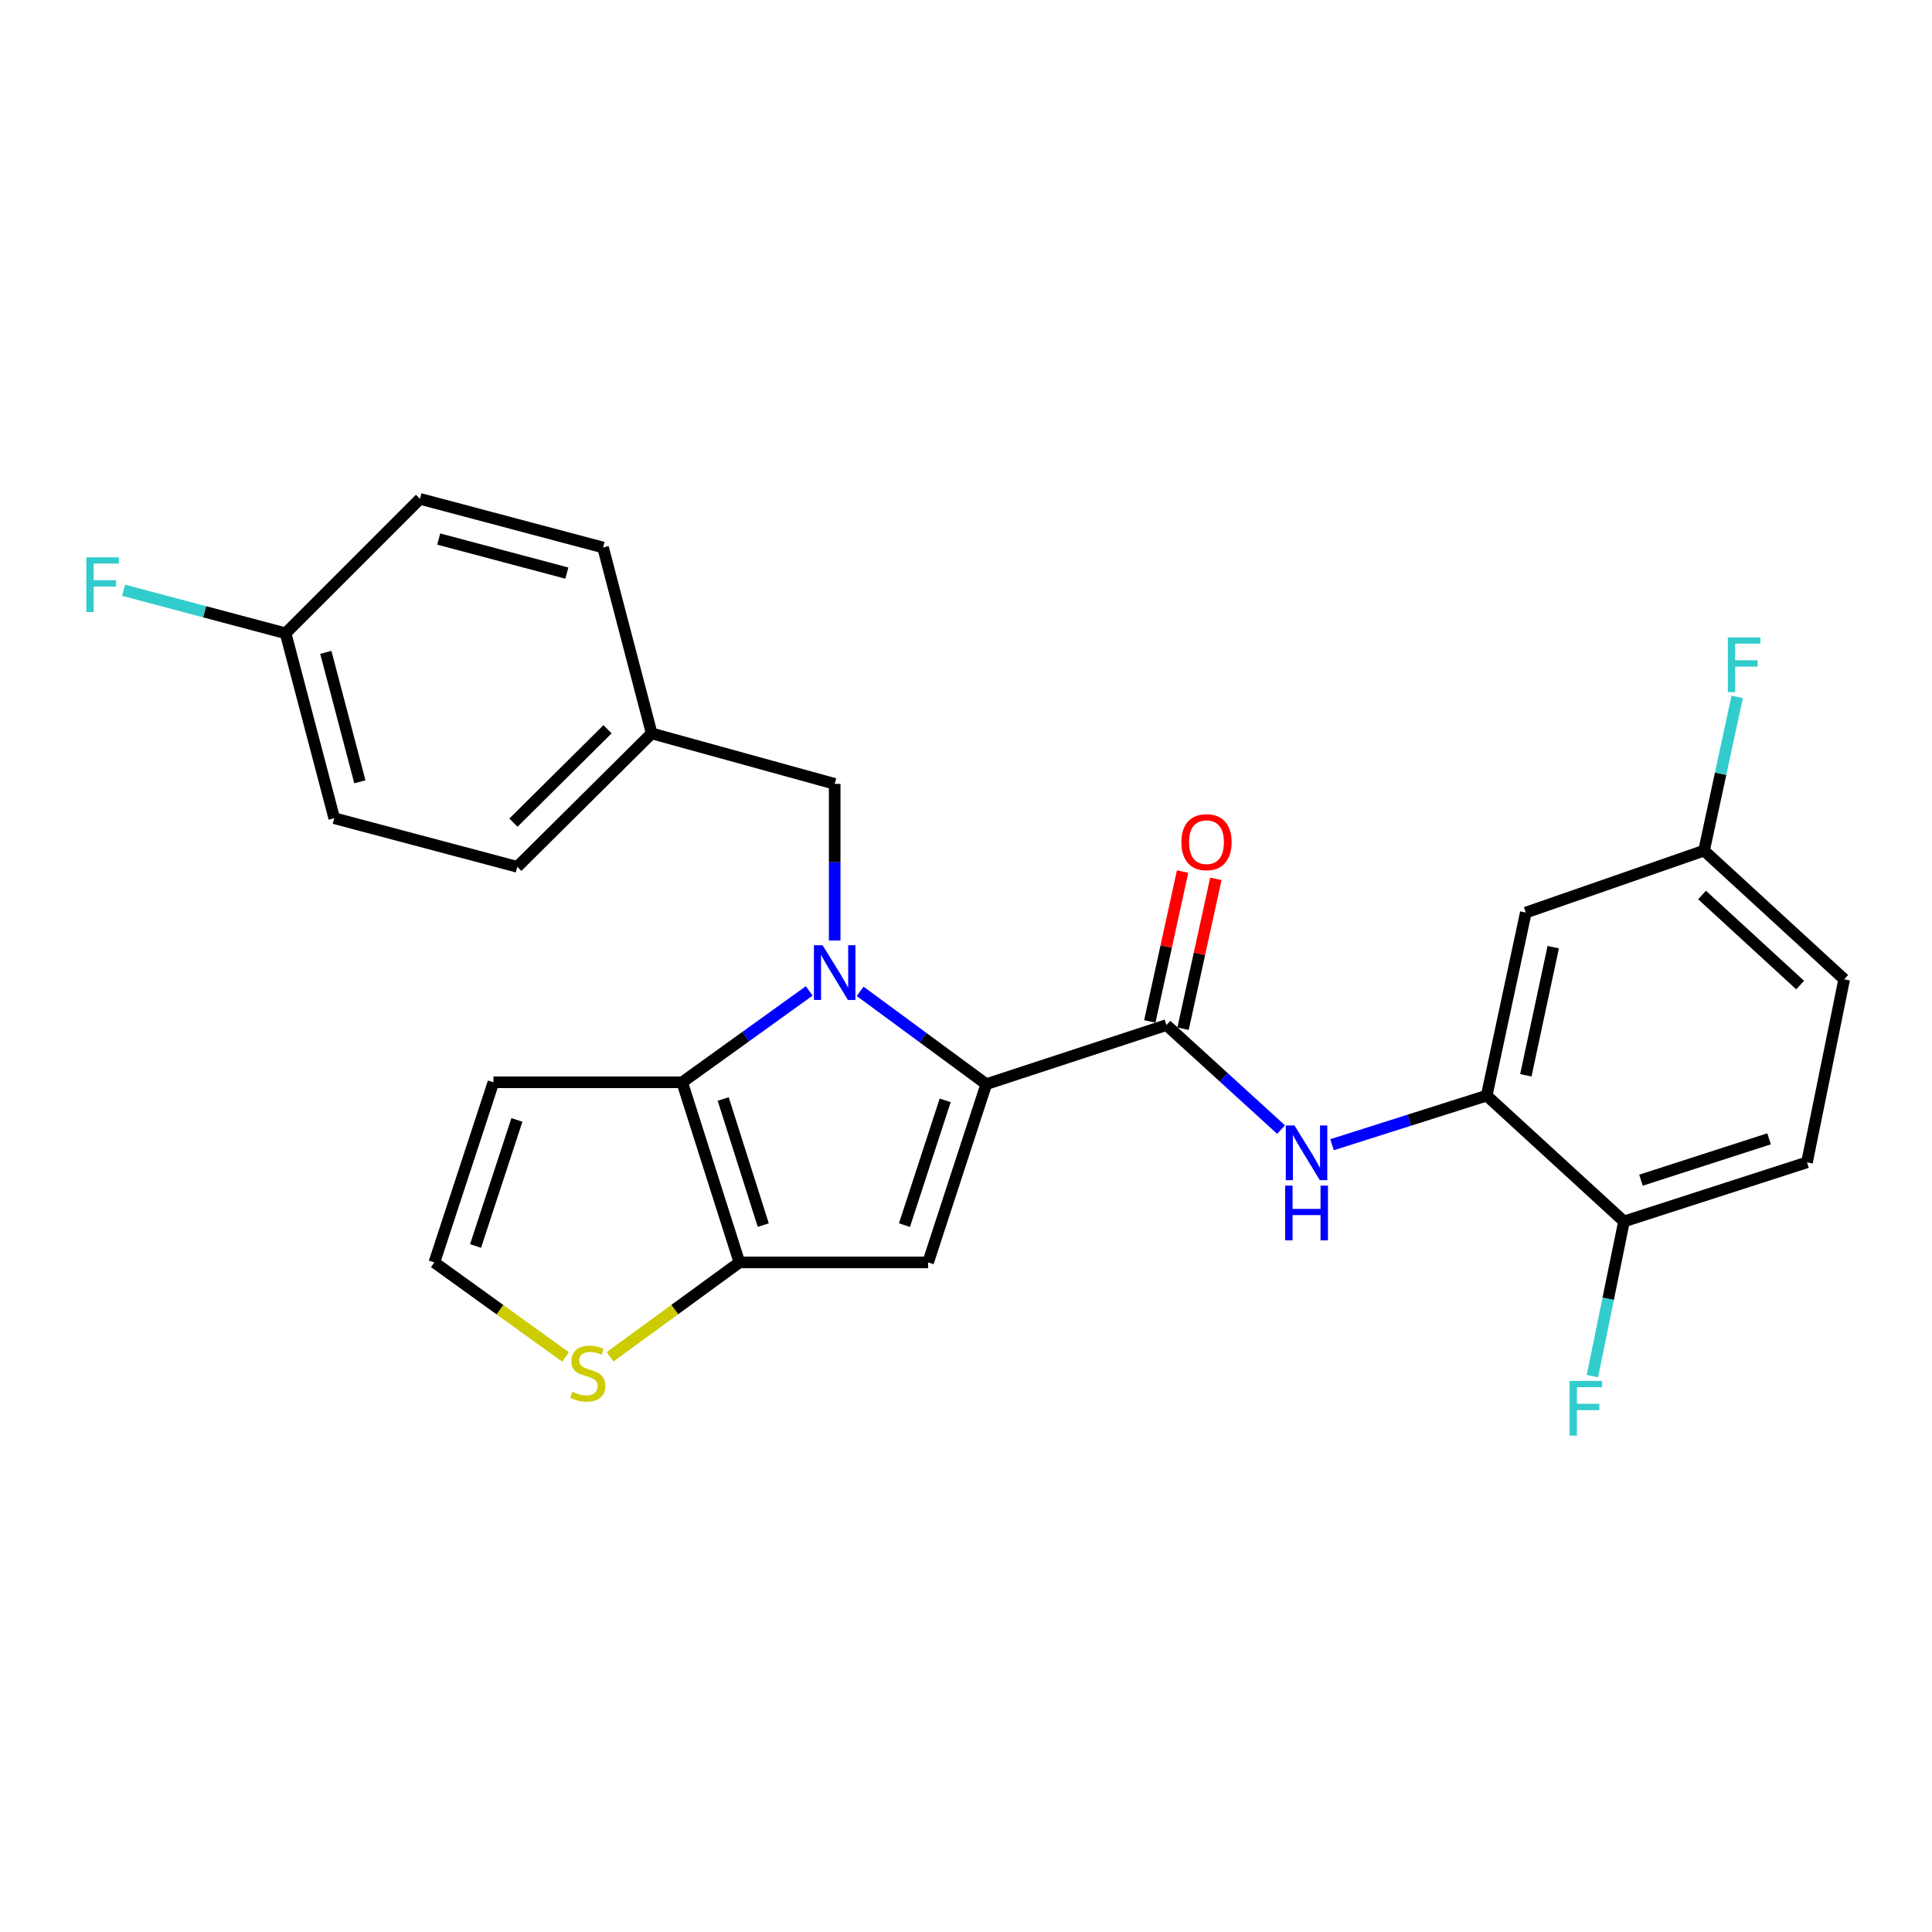 <?xml version='1.0' encoding='iso-8859-1'?>
<svg version='1.1' baseProfile='full'
              xmlns='http://www.w3.org/2000/svg'
                      xmlns:rdkit='http://www.rdkit.org/xml'
                      xmlns:xlink='http://www.w3.org/1999/xlink'
                  xml:space='preserve'
width='1000px' height='1000px' viewBox='0 0 1000 1000'>
<!-- END OF HEADER -->
<rect style='opacity:1.0;fill:#FFFFFF;stroke:none' width='1000' height='1000' x='0' y='0'> </rect>
<path class='bond-0' d='M 445.208,513.117 L 477.851,537.138' style='fill:none;fill-rule:evenodd;stroke:#0000FF;stroke-width:6px;stroke-linecap:butt;stroke-linejoin:miter;stroke-opacity:1' />
<path class='bond-0' d='M 477.851,537.138 L 510.494,561.159' style='fill:none;fill-rule:evenodd;stroke:#000000;stroke-width:6px;stroke-linecap:butt;stroke-linejoin:miter;stroke-opacity:1' />
<path class='bond-1' d='M 418.862,512.893 L 385.977,536.542' style='fill:none;fill-rule:evenodd;stroke:#0000FF;stroke-width:6px;stroke-linecap:butt;stroke-linejoin:miter;stroke-opacity:1' />
<path class='bond-1' d='M 385.977,536.542 L 353.092,560.19' style='fill:none;fill-rule:evenodd;stroke:#000000;stroke-width:6px;stroke-linecap:butt;stroke-linejoin:miter;stroke-opacity:1' />
<path class='bond-9' d='M 432.032,486.82 L 432.032,446.277' style='fill:none;fill-rule:evenodd;stroke:#0000FF;stroke-width:6px;stroke-linecap:butt;stroke-linejoin:miter;stroke-opacity:1' />
<path class='bond-9' d='M 432.032,446.277 L 432.032,405.735' style='fill:none;fill-rule:evenodd;stroke:#000000;stroke-width:6px;stroke-linecap:butt;stroke-linejoin:miter;stroke-opacity:1' />
<path class='bond-2' d='M 510.494,561.159 L 480.391,653.423' style='fill:none;fill-rule:evenodd;stroke:#000000;stroke-width:6px;stroke-linecap:butt;stroke-linejoin:miter;stroke-opacity:1' />
<path class='bond-2' d='M 489.227,569.533 L 468.155,634.118' style='fill:none;fill-rule:evenodd;stroke:#000000;stroke-width:6px;stroke-linecap:butt;stroke-linejoin:miter;stroke-opacity:1' />
<path class='bond-4' d='M 510.494,561.159 L 603.746,530.577' style='fill:none;fill-rule:evenodd;stroke:#000000;stroke-width:6px;stroke-linecap:butt;stroke-linejoin:miter;stroke-opacity:1' />
<path class='bond-3' d='M 353.092,560.19 L 382.714,653.423' style='fill:none;fill-rule:evenodd;stroke:#000000;stroke-width:6px;stroke-linecap:butt;stroke-linejoin:miter;stroke-opacity:1' />
<path class='bond-3' d='M 374.328,568.839 L 395.064,634.103' style='fill:none;fill-rule:evenodd;stroke:#000000;stroke-width:6px;stroke-linecap:butt;stroke-linejoin:miter;stroke-opacity:1' />
<path class='bond-8' d='M 353.092,560.19 L 255.394,560.19' style='fill:none;fill-rule:evenodd;stroke:#000000;stroke-width:6px;stroke-linecap:butt;stroke-linejoin:miter;stroke-opacity:1' />
<path class='bond-26' d='M 480.391,653.423 L 382.714,653.423' style='fill:none;fill-rule:evenodd;stroke:#000000;stroke-width:6px;stroke-linecap:butt;stroke-linejoin:miter;stroke-opacity:1' />
<path class='bond-7' d='M 382.714,653.423 L 349.233,677.849' style='fill:none;fill-rule:evenodd;stroke:#000000;stroke-width:6px;stroke-linecap:butt;stroke-linejoin:miter;stroke-opacity:1' />
<path class='bond-7' d='M 349.233,677.849 L 315.751,702.275' style='fill:none;fill-rule:evenodd;stroke:#CCCC00;stroke-width:6px;stroke-linecap:butt;stroke-linejoin:miter;stroke-opacity:1' />
<path class='bond-5' d='M 603.746,530.577 L 633.409,557.622' style='fill:none;fill-rule:evenodd;stroke:#000000;stroke-width:6px;stroke-linecap:butt;stroke-linejoin:miter;stroke-opacity:1' />
<path class='bond-5' d='M 633.409,557.622 L 663.072,584.666' style='fill:none;fill-rule:evenodd;stroke:#0000FF;stroke-width:6px;stroke-linecap:butt;stroke-linejoin:miter;stroke-opacity:1' />
<path class='bond-13' d='M 612.353,532.461 L 620.84,493.678' style='fill:none;fill-rule:evenodd;stroke:#000000;stroke-width:6px;stroke-linecap:butt;stroke-linejoin:miter;stroke-opacity:1' />
<path class='bond-13' d='M 620.84,493.678 L 629.326,454.895' style='fill:none;fill-rule:evenodd;stroke:#FF0000;stroke-width:6px;stroke-linecap:butt;stroke-linejoin:miter;stroke-opacity:1' />
<path class='bond-13' d='M 595.14,528.694 L 603.626,489.911' style='fill:none;fill-rule:evenodd;stroke:#000000;stroke-width:6px;stroke-linecap:butt;stroke-linejoin:miter;stroke-opacity:1' />
<path class='bond-13' d='M 603.626,489.911 L 612.113,451.128' style='fill:none;fill-rule:evenodd;stroke:#FF0000;stroke-width:6px;stroke-linecap:butt;stroke-linejoin:miter;stroke-opacity:1' />
<path class='bond-6' d='M 689.451,592.508 L 729.48,579.8' style='fill:none;fill-rule:evenodd;stroke:#0000FF;stroke-width:6px;stroke-linecap:butt;stroke-linejoin:miter;stroke-opacity:1' />
<path class='bond-6' d='M 729.48,579.8 L 769.508,567.091' style='fill:none;fill-rule:evenodd;stroke:#000000;stroke-width:6px;stroke-linecap:butt;stroke-linejoin:miter;stroke-opacity:1' />
<path class='bond-10' d='M 769.508,567.091 L 789.753,472.351' style='fill:none;fill-rule:evenodd;stroke:#000000;stroke-width:6px;stroke-linecap:butt;stroke-linejoin:miter;stroke-opacity:1' />
<path class='bond-10' d='M 789.777,556.562 L 803.948,490.244' style='fill:none;fill-rule:evenodd;stroke:#000000;stroke-width:6px;stroke-linecap:butt;stroke-linejoin:miter;stroke-opacity:1' />
<path class='bond-12' d='M 769.508,567.091 L 840.569,632.22' style='fill:none;fill-rule:evenodd;stroke:#000000;stroke-width:6px;stroke-linecap:butt;stroke-linejoin:miter;stroke-opacity:1' />
<path class='bond-27' d='M 292.715,702.362 L 258.769,677.892' style='fill:none;fill-rule:evenodd;stroke:#CCCC00;stroke-width:6px;stroke-linecap:butt;stroke-linejoin:miter;stroke-opacity:1' />
<path class='bond-27' d='M 258.769,677.892 L 224.822,653.423' style='fill:none;fill-rule:evenodd;stroke:#000000;stroke-width:6px;stroke-linecap:butt;stroke-linejoin:miter;stroke-opacity:1' />
<path class='bond-11' d='M 255.394,560.19 L 224.822,653.423' style='fill:none;fill-rule:evenodd;stroke:#000000;stroke-width:6px;stroke-linecap:butt;stroke-linejoin:miter;stroke-opacity:1' />
<path class='bond-11' d='M 267.552,579.665 L 246.152,644.929' style='fill:none;fill-rule:evenodd;stroke:#000000;stroke-width:6px;stroke-linecap:butt;stroke-linejoin:miter;stroke-opacity:1' />
<path class='bond-16' d='M 432.032,405.735 L 337.301,379.607' style='fill:none;fill-rule:evenodd;stroke:#000000;stroke-width:6px;stroke-linecap:butt;stroke-linejoin:miter;stroke-opacity:1' />
<path class='bond-15' d='M 789.753,472.351 L 882.017,440.281' style='fill:none;fill-rule:evenodd;stroke:#000000;stroke-width:6px;stroke-linecap:butt;stroke-linejoin:miter;stroke-opacity:1' />
<path class='bond-14' d='M 840.569,632.22 L 935.3,601.628' style='fill:none;fill-rule:evenodd;stroke:#000000;stroke-width:6px;stroke-linecap:butt;stroke-linejoin:miter;stroke-opacity:1' />
<path class='bond-14' d='M 849.363,610.863 L 915.675,589.449' style='fill:none;fill-rule:evenodd;stroke:#000000;stroke-width:6px;stroke-linecap:butt;stroke-linejoin:miter;stroke-opacity:1' />
<path class='bond-18' d='M 840.569,632.22 L 832.398,672.255' style='fill:none;fill-rule:evenodd;stroke:#000000;stroke-width:6px;stroke-linecap:butt;stroke-linejoin:miter;stroke-opacity:1' />
<path class='bond-18' d='M 832.398,672.255 L 824.227,712.291' style='fill:none;fill-rule:evenodd;stroke:#33CCCC;stroke-width:6px;stroke-linecap:butt;stroke-linejoin:miter;stroke-opacity:1' />
<path class='bond-19' d='M 935.3,601.628 L 954.545,506.887' style='fill:none;fill-rule:evenodd;stroke:#000000;stroke-width:6px;stroke-linecap:butt;stroke-linejoin:miter;stroke-opacity:1' />
<path class='bond-20' d='M 882.017,440.281 L 890.593,400.487' style='fill:none;fill-rule:evenodd;stroke:#000000;stroke-width:6px;stroke-linecap:butt;stroke-linejoin:miter;stroke-opacity:1' />
<path class='bond-20' d='M 890.593,400.487 L 899.169,360.692' style='fill:none;fill-rule:evenodd;stroke:#33CCCC;stroke-width:6px;stroke-linecap:butt;stroke-linejoin:miter;stroke-opacity:1' />
<path class='bond-29' d='M 882.017,440.281 L 954.545,506.887' style='fill:none;fill-rule:evenodd;stroke:#000000;stroke-width:6px;stroke-linecap:butt;stroke-linejoin:miter;stroke-opacity:1' />
<path class='bond-29' d='M 880.977,463.25 L 931.748,509.875' style='fill:none;fill-rule:evenodd;stroke:#000000;stroke-width:6px;stroke-linecap:butt;stroke-linejoin:miter;stroke-opacity:1' />
<path class='bond-22' d='M 337.301,379.607 L 312.143,283.378' style='fill:none;fill-rule:evenodd;stroke:#000000;stroke-width:6px;stroke-linecap:butt;stroke-linejoin:miter;stroke-opacity:1' />
<path class='bond-23' d='M 337.301,379.607 L 267.749,448.661' style='fill:none;fill-rule:evenodd;stroke:#000000;stroke-width:6px;stroke-linecap:butt;stroke-linejoin:miter;stroke-opacity:1' />
<path class='bond-23' d='M 314.454,377.46 L 265.767,425.798' style='fill:none;fill-rule:evenodd;stroke:#000000;stroke-width:6px;stroke-linecap:butt;stroke-linejoin:miter;stroke-opacity:1' />
<path class='bond-17' d='M 147.83,327.782 L 172.998,423.502' style='fill:none;fill-rule:evenodd;stroke:#000000;stroke-width:6px;stroke-linecap:butt;stroke-linejoin:miter;stroke-opacity:1' />
<path class='bond-17' d='M 168.646,337.66 L 186.264,404.663' style='fill:none;fill-rule:evenodd;stroke:#000000;stroke-width:6px;stroke-linecap:butt;stroke-linejoin:miter;stroke-opacity:1' />
<path class='bond-21' d='M 147.83,327.782 L 105.904,316.651' style='fill:none;fill-rule:evenodd;stroke:#000000;stroke-width:6px;stroke-linecap:butt;stroke-linejoin:miter;stroke-opacity:1' />
<path class='bond-21' d='M 105.904,316.651 L 63.979,305.52' style='fill:none;fill-rule:evenodd;stroke:#33CCCC;stroke-width:6px;stroke-linecap:butt;stroke-linejoin:miter;stroke-opacity:1' />
<path class='bond-28' d='M 147.83,327.782 L 217.392,258.21' style='fill:none;fill-rule:evenodd;stroke:#000000;stroke-width:6px;stroke-linecap:butt;stroke-linejoin:miter;stroke-opacity:1' />
<path class='bond-25' d='M 312.143,283.378 L 217.392,258.21' style='fill:none;fill-rule:evenodd;stroke:#000000;stroke-width:6px;stroke-linecap:butt;stroke-linejoin:miter;stroke-opacity:1' />
<path class='bond-25' d='M 293.407,296.633 L 227.081,279.015' style='fill:none;fill-rule:evenodd;stroke:#000000;stroke-width:6px;stroke-linecap:butt;stroke-linejoin:miter;stroke-opacity:1' />
<path class='bond-24' d='M 267.749,448.661 L 172.998,423.502' style='fill:none;fill-rule:evenodd;stroke:#000000;stroke-width:6px;stroke-linecap:butt;stroke-linejoin:miter;stroke-opacity:1' />
<path  class='atom-0' d='M 425.772 489.262
L 435.052 504.262
Q 435.972 505.742, 437.452 508.422
Q 438.932 511.102, 439.012 511.262
L 439.012 489.262
L 442.772 489.262
L 442.772 517.582
L 438.892 517.582
L 428.932 501.182
Q 427.772 499.262, 426.532 497.062
Q 425.332 494.862, 424.972 494.182
L 424.972 517.582
L 421.292 517.582
L 421.292 489.262
L 425.772 489.262
' fill='#0000FF'/>
<path  class='atom-6' d='M 670.005 582.534
L 679.285 597.534
Q 680.205 599.014, 681.685 601.694
Q 683.165 604.374, 683.245 604.534
L 683.245 582.534
L 687.005 582.534
L 687.005 610.854
L 683.125 610.854
L 673.165 594.454
Q 672.005 592.534, 670.765 590.334
Q 669.565 588.134, 669.205 587.454
L 669.205 610.854
L 665.525 610.854
L 665.525 582.534
L 670.005 582.534
' fill='#0000FF'/>
<path  class='atom-6' d='M 665.185 613.686
L 669.025 613.686
L 669.025 625.726
L 683.505 625.726
L 683.505 613.686
L 687.345 613.686
L 687.345 642.006
L 683.505 642.006
L 683.505 628.926
L 669.025 628.926
L 669.025 642.006
L 665.185 642.006
L 665.185 613.686
' fill='#0000FF'/>
<path  class='atom-8' d='M 296.243 720.391
Q 296.563 720.511, 297.883 721.071
Q 299.203 721.631, 300.643 721.991
Q 302.123 722.311, 303.563 722.311
Q 306.243 722.311, 307.803 721.031
Q 309.363 719.711, 309.363 717.431
Q 309.363 715.871, 308.563 714.911
Q 307.803 713.951, 306.603 713.431
Q 305.403 712.911, 303.403 712.311
Q 300.883 711.551, 299.363 710.831
Q 297.883 710.111, 296.803 708.591
Q 295.763 707.071, 295.763 704.511
Q 295.763 700.951, 298.163 698.751
Q 300.603 696.551, 305.403 696.551
Q 308.683 696.551, 312.403 698.111
L 311.483 701.191
Q 308.083 699.791, 305.523 699.791
Q 302.763 699.791, 301.243 700.951
Q 299.723 702.071, 299.763 704.031
Q 299.763 705.551, 300.523 706.471
Q 301.323 707.391, 302.443 707.911
Q 303.603 708.431, 305.523 709.031
Q 308.083 709.831, 309.603 710.631
Q 311.123 711.431, 312.203 713.071
Q 313.323 714.671, 313.323 717.431
Q 313.323 721.351, 310.683 723.471
Q 308.083 725.551, 303.723 725.551
Q 301.203 725.551, 299.283 724.991
Q 297.403 724.471, 295.163 723.551
L 296.243 720.391
' fill='#CCCC00'/>
<path  class='atom-14' d='M 611.48 435.907
Q 611.48 429.107, 614.84 425.307
Q 618.2 421.507, 624.48 421.507
Q 630.76 421.507, 634.12 425.307
Q 637.48 429.107, 637.48 435.907
Q 637.48 442.787, 634.08 446.707
Q 630.68 450.587, 624.48 450.587
Q 618.24 450.587, 614.84 446.707
Q 611.48 442.827, 611.48 435.907
M 624.48 447.387
Q 628.8 447.387, 631.12 444.507
Q 633.48 441.587, 633.48 435.907
Q 633.48 430.347, 631.12 427.547
Q 628.8 424.707, 624.48 424.707
Q 620.16 424.707, 617.8 427.507
Q 615.48 430.307, 615.48 435.907
Q 615.48 441.627, 617.8 444.507
Q 620.16 447.387, 624.48 447.387
' fill='#FF0000'/>
<path  class='atom-19' d='M 812.414 714.758
L 829.254 714.758
L 829.254 717.998
L 816.214 717.998
L 816.214 726.598
L 827.814 726.598
L 827.814 729.878
L 816.214 729.878
L 816.214 743.078
L 812.414 743.078
L 812.414 714.758
' fill='#33CCCC'/>
<path  class='atom-21' d='M 894.33 329.912
L 911.17 329.912
L 911.17 333.152
L 898.13 333.152
L 898.13 341.752
L 909.73 341.752
L 909.73 345.032
L 898.13 345.032
L 898.13 358.232
L 894.33 358.232
L 894.33 329.912
' fill='#33CCCC'/>
<path  class='atom-22' d='M 44.689 288.474
L 61.529 288.474
L 61.529 291.714
L 48.489 291.714
L 48.489 300.314
L 60.089 300.314
L 60.089 303.594
L 48.489 303.594
L 48.489 316.794
L 44.689 316.794
L 44.689 288.474
' fill='#33CCCC'/>
</svg>
